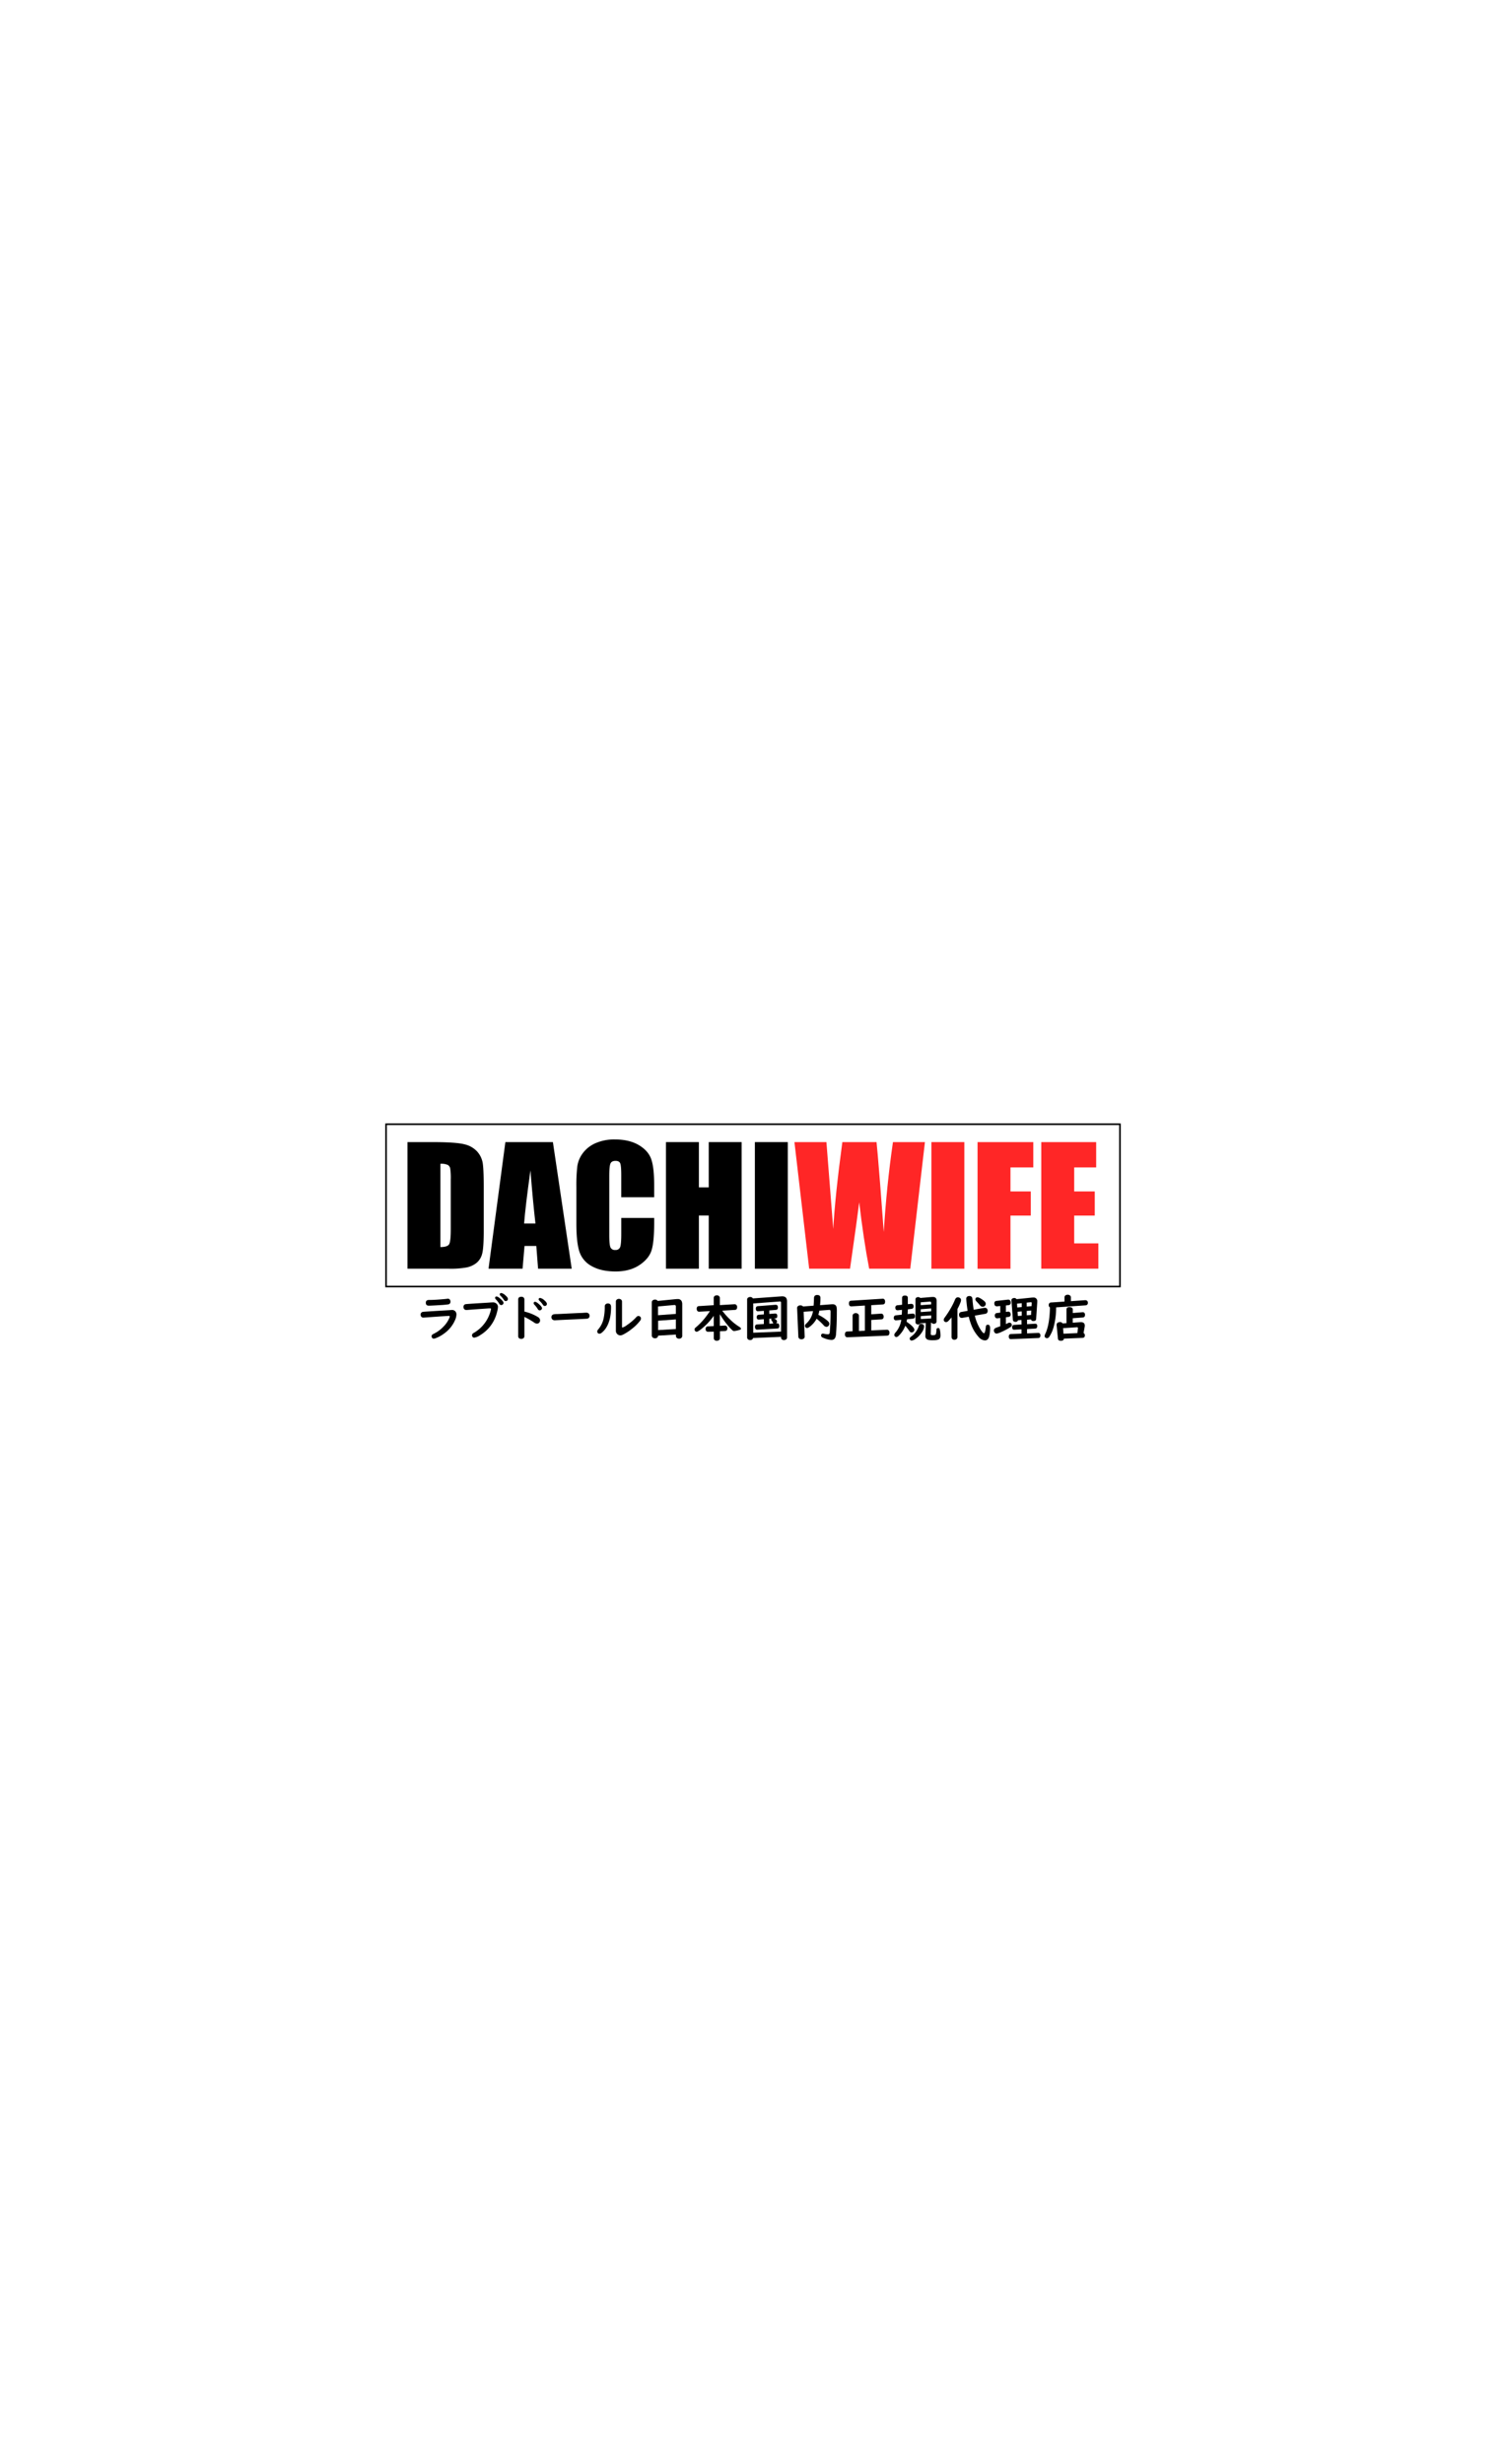<svg xmlns="http://www.w3.org/2000/svg" viewBox="-233.715 -72.155 934.86 288.62" width="917" height="1500"><g><path fill="#000000" d="M461,5.7v99.72H6.44V5.7H461m1-1H5.44V106.42H462V4.7Z"/></g><path fill="#000000" d="M19.23,16.29H34.52q14.81,0,20,1.35a15.39,15.39,0,0,1,7.94,4.47A14.23,14.23,0,0,1,65.88,29q.68,3.81.68,15V71.52q0,10.58-1,14.15a10.6,10.6,0,0,1-3.47,5.58A14.42,14.42,0,0,1,56,94.06a54.71,54.71,0,0,1-11,.8H19.23ZM39.67,29.73V81.42q4.41,0,5.43-1.77t1-9.64V39.49a40.72,40.72,0,0,0-.34-6.85,3.23,3.23,0,0,0-1.55-2.21A10.08,10.08,0,0,0,39.67,29.73Z"/><path fill="#000000" d="M109.5,16.29l11.68,78.57H100.3L99.2,80.74H91.89L90.67,94.86H69.54L80,16.29ZM98.67,66.81q-1.56-13.35-3.11-33-3.14,22.56-3.93,33Z"/><path fill="#000000" d="M172.36,50.5H151.93V36.85q0-6-.66-7.44c-.43-1-1.4-1.48-2.88-1.48-1.69,0-2.75.6-3.21,1.8s-.68,3.79-.68,7.77V74q0,5.73.68,7.48a2.92,2.92,0,0,0,3.06,1.75,2.89,2.89,0,0,0,3-1.75c.46-1.17.7-3.91.7-8.23V63.37h20.43v3.06q0,12.19-1.72,17.3t-7.62,9q-5.9,3.82-14.54,3.84-9,0-14.8-3.26a15.8,15.8,0,0,1-7.72-9q-1.89-5.74-1.89-17.3V44a101.85,101.85,0,0,1,.58-12.74,17.92,17.92,0,0,1,3.47-8.18,19.46,19.46,0,0,1,8-6.19,29,29,0,0,1,11.77-2.25q9,0,14.9,3.49t7.72,8.7Q172.37,32,172.36,43Z"/><path fill="#000000" d="M226.67,16.29V94.86H206.24v-33h-6.11v33H179.69V16.29h20.44v28.1h6.11V16.29Z"/><path fill="#000000" d="M255.31,16.29V94.86H234.88V16.29Z"/><path fill="#ff2626" d="M340.44,16.29l-9.1,78.57H305.83q-3.49-18.1-6.18-41.2-1.23,9.9-5.7,41.2H268.58l-9.14-78.57h19.85l2.16,27.41,2.08,26.51q1.14-20.58,5.65-53.92H310.4q.42,3.43,2.23,25.91l2.26,29.9q1.74-28.53,5.7-55.81Z"/><path fill="#ff2626" d="M364.9,16.29V94.86H344.47V16.29Z"/><path fill="#ff2626" d="M373.11,16.29h34.6V32H393.54v14.9h12.62v15H393.54v33H373.11Z"/><path fill="#ff2626" d="M412.66,16.29h34.08V32H433.1v14.9h12.76v15H433.1V79.14h15V94.86H412.66Z"/><path fill="#000000" d="M46.72,120.46a2.72,2.72,0,0,1,2.49,1.21,3.15,3.15,0,0,1,.42,1.64,9.51,9.51,0,0,1-.92,3.54,19.87,19.87,0,0,1-6.78,8.26A21.26,21.26,0,0,1,36.67,138a3.28,3.28,0,0,1-1.17.26,1.16,1.16,0,0,1-1-.54,1.6,1.6,0,0,1-.31-.94,1.42,1.42,0,0,1,.64-1.16c.09-.06.54-.3,1.34-.71a21.2,21.2,0,0,0,5.65-4.38,16.87,16.87,0,0,0,3.28-4.86,3.52,3.52,0,0,0,.36-1.17q0-.36-.54-.36l-5.46.33-6.49.46-3.84.27a1.66,1.66,0,0,1-1.43-.68,1.84,1.84,0,0,1-.3-1.06,1.64,1.64,0,0,1,1.55-1.84q1-.14,14.69-.94l1.69-.1Zm-2.41-7a1.45,1.45,0,0,1,1.24.62,1.84,1.84,0,0,1,.35,1.14A1.57,1.57,0,0,1,44.46,117c-.76.11-1.87.23-3.35.36-.39,0-2,.13-5,.29-1.78.1-3,.15-3.58.15-1.27,0-1.91-.59-1.91-1.77a1.56,1.56,0,0,1,1.12-1.69,7.29,7.29,0,0,1,1.32-.09q4.18-.06,9.8-.62l1-.12Z"/><path fill="#000000" d="M72.25,115.74a3.18,3.18,0,0,1,2.35.91,2.76,2.76,0,0,1,.79,2,12.59,12.59,0,0,1-.46,2.7,27,27,0,0,1-1,3.29,22.67,22.67,0,0,1-9.48,11.39,9,9,0,0,1-3.78,1.61,1.24,1.24,0,0,1-1.12-.6,1.63,1.63,0,0,1-.27-.86,1.68,1.68,0,0,1,1-1.43A22.28,22.28,0,0,0,71,120.35a2.41,2.41,0,0,0,.07-.51c0-.24-.14-.37-.42-.37s-.5,0-.84,0l-7.82.55c-1.72.12-3.61.26-5.66.44l-.44,0A1.7,1.7,0,0,1,54,118.6a1.59,1.59,0,0,1,1.41-1.75q.66-.13,13.59-.91l2-.14Zm2.27-3.64c.58,0,1.49.57,2.73,1.7,1.07,1,1.6,1.72,1.6,2.28a1.28,1.28,0,0,1-.52,1,1.38,1.38,0,0,1-.92.34,1.42,1.42,0,0,1-1.19-.79,15.4,15.4,0,0,0-2.15-2.76,1.39,1.39,0,0,1-.43-.91A.78.78,0,0,1,74.52,112.1Zm2.86-2.17a4.93,4.93,0,0,1,2.6,1.45c1.07.89,1.6,1.64,1.6,2.27a1.22,1.22,0,0,1-.5,1,1.29,1.29,0,0,1-2-.48A14.94,14.94,0,0,0,77,111.66a1.3,1.3,0,0,1-.48-.91.77.77,0,0,1,.24-.56A.87.87,0,0,1,77.38,109.93Z"/><path fill="#000000" d="M91.81,124.75v11.89a1.61,1.61,0,0,1-.54,1.31,2,2,0,0,1-1.37.44c-1.29,0-1.94-.58-1.94-1.75V114c0-1.15.65-1.73,1.94-1.73a1.78,1.78,0,0,1,1.72.86,1.92,1.92,0,0,1,.19.87v7.46a28.33,28.33,0,0,1,8.42,3.4,2.46,2.46,0,0,1,1.32,2.08,2,2,0,0,1-.54,1.38,1.89,1.89,0,0,1-1.43.62,3.44,3.44,0,0,1-1.8-.74A48.57,48.57,0,0,0,91.81,124.75Zm6.6-9.36c.58,0,1.49.57,2.73,1.7,1.06,1,1.6,1.72,1.6,2.28a1.26,1.26,0,0,1-.52,1,1.43,1.43,0,0,1-.93.34,1.4,1.4,0,0,1-1.18-.79A15.6,15.6,0,0,0,98,117.17a1.29,1.29,0,0,1-.43-.91A.78.78,0,0,1,98.41,115.39Zm3.16-2.38a5,5,0,0,1,2.62,1.44q1.59,1.33,1.59,2.28a1.21,1.21,0,0,1-.5,1,1.32,1.32,0,0,1-.82.27,1.42,1.42,0,0,1-1.15-.75,14.77,14.77,0,0,0-2.17-2.54,1.3,1.3,0,0,1-.48-.91.81.81,0,0,1,.24-.56A.87.87,0,0,1,101.57,113Z"/><path fill="#000000" d="M130.26,122.14a2,2,0,0,1,1.51.6,1.79,1.79,0,0,1,.47,1.3,1.65,1.65,0,0,1-1.44,1.82q-.39.09-10.24.52c-3,.13-6.23.28-9.6.47h-.35a2.13,2.13,0,0,1-1.43-.5,1.79,1.79,0,0,1-.59-1.39,1.71,1.71,0,0,1,1.11-1.72,8.4,8.4,0,0,1,2.15-.24c1,0,3.54-.15,7.6-.35l7.1-.33c1,0,1.81-.08,2.39-.13Z"/><path fill="#000000" d="M143.69,116.43c1.28,0,1.92.73,1.92,2.2q0,7.88-2.94,12.68a12.55,12.55,0,0,1-3,3.39,2.11,2.11,0,0,1-1.34.49,1.23,1.23,0,0,1-.86-.34,1.25,1.25,0,0,1-.44-1,2.08,2.08,0,0,1,.59-1.33,15.16,15.16,0,0,0,3.35-6.74,33.73,33.73,0,0,0,.72-7.38,2,2,0,0,1,.41-1.35A2,2,0,0,1,143.69,116.43Zm8.72-1.13v15.47q0,.6.27.6a9.1,9.1,0,0,0,2.93-1.64,31.63,31.63,0,0,0,5.55-4.7,2.05,2.05,0,0,1,1.43-.85,1.63,1.63,0,0,1,1.07.44,1.37,1.37,0,0,1,.52,1.13,2.3,2.3,0,0,1-.5,1.32,27.35,27.35,0,0,1-5.33,5.25,29.48,29.48,0,0,1-5.32,3.44,3.84,3.84,0,0,1-1.68.47,2.76,2.76,0,0,1-1.61-.56,2.86,2.86,0,0,1-1.15-2.53V115.3a1.58,1.58,0,0,1,.86-1.47,2,2,0,0,1,1-.26,2.13,2.13,0,0,1,1.4.47A1.62,1.62,0,0,1,152.41,115.3Z"/><path fill="#000000" d="M185.82,135.73l-11,.67a1.71,1.71,0,0,1-.14.62,1.78,1.78,0,0,1-1.82,1,1.86,1.86,0,0,1-1.71-.84,1.53,1.53,0,0,1-.25-.87v-20.6a1.5,1.5,0,0,1,.78-1.36,2.22,2.22,0,0,1,1.16-.32,1.92,1.92,0,0,1,1.73.82l11.58-1.15c.3,0,.54,0,.72,0a2.54,2.54,0,0,1,2.52,1.23,4.55,4.55,0,0,1,.4,2v19.62a1.63,1.63,0,0,1-.2.82,1.87,1.87,0,0,1-1.76.9,1.94,1.94,0,0,1-1.67-.76,1.59,1.59,0,0,1-.29-1Zm0-12.83v-4.58c0-.62-.27-.94-.82-.94l-.24,0-10,.91v5.43Zm0,3.43-11,.8v5.81l11-.66Z"/><path fill="#000000" d="M213.14,123.08v7.22l3-.15h.1a1.38,1.38,0,0,1,1.05.37,1.61,1.61,0,0,1,.52,1.27c0,1.1-.49,1.68-1.46,1.73l-3.14.15v4.25a1.45,1.45,0,0,1-.43,1.09,2.07,2.07,0,0,1-1.51.56,1.75,1.75,0,0,1-1.76-.95,1.6,1.6,0,0,1-.15-.7v-4L206,134h-.14a1.41,1.41,0,0,1-1-.32,1.58,1.58,0,0,1-.56-1.32c0-1.1.49-1.68,1.47-1.73l3.57-.18v-6.35l-.11.15a38,38,0,0,1-6.35,7c-2.09,1.82-3.47,2.72-4.14,2.72a1.24,1.24,0,0,1-1-.53,1.4,1.4,0,0,1-.32-.83,1.39,1.39,0,0,1,.41-1l1.05-.91a40.94,40.94,0,0,0,5.23-5.55q1.56-2,2.88-4l-6.55.39a1.4,1.4,0,0,1-1.41-.69,2.25,2.25,0,0,1-.27-1.13q0-1.57,1.35-1.65l9.22-.58V113a1.5,1.5,0,0,1,.36-1,2,2,0,0,1,1.56-.62,1.76,1.76,0,0,1,1.75,1,1.52,1.52,0,0,1,.15.69v4.37l9-.54.1,0a1.46,1.46,0,0,1,.9.24,1.82,1.82,0,0,1,.71,1.6q0,1.61-1.38,1.68l-7.85.48a42.06,42.06,0,0,0,5,5.62,32,32,0,0,0,5.4,4.27q1.23.76,1.23,1.32c0,.31-.28.54-.83.7a15.75,15.75,0,0,1-3.4.71,1.39,1.39,0,0,1-1-.35,29.2,29.2,0,0,1-3.31-3.57A54.28,54.28,0,0,1,213.14,123.08Z"/><path fill="#000000" d="M251.12,137.14l-17.35.73a1.66,1.66,0,0,1-1.84,1.23,1.74,1.74,0,0,1-1.68-.85,1.44,1.44,0,0,1-.18-.73V114a1.37,1.37,0,0,1,.72-1.27,2.19,2.19,0,0,1,1.16-.31,1.77,1.77,0,0,1,1.68.87L251.56,112h.35q2.94,0,2.94,3.14v22.41a1.36,1.36,0,0,1-.46,1.06,2,2,0,0,1-1.42.51,1.71,1.71,0,0,1-1.7-.89,1.54,1.54,0,0,1-.15-.68Zm0-3.26v-18c0-.5-.24-.73-.73-.69h0l-16.54,1.23v18.17Zm-7.27-13.13v2.18l3.42-.26h.21c.88,0,1.32.52,1.32,1.55s-.41,1.38-1.22,1.44l-.83.07a3.76,3.76,0,0,1,1.34.82,1.64,1.64,0,0,1,.54,1.19,1.23,1.23,0,0,1-.62,1l.44,0h.14c1,0,1.45.55,1.45,1.67s-.43,1.51-1.3,1.56l-12.21.71-.14,0a1.2,1.2,0,0,1-1.18-.6,2,2,0,0,1-.28-1.07c0-1,.43-1.53,1.29-1.58l4.22-.24v-3l-3,.25h-.1c-.88,0-1.32-.48-1.32-1.43s.4-1.5,1.21-1.56l3.23-.24V121l-3.47.27h-.22c-.87,0-1.31-.55-1.31-1.65,0-.95.42-1.46,1.27-1.52l10.94-.85h.16c.89,0,1.34.56,1.34,1.67q0,1.41-1.26,1.5Zm1.44,5.08-1.44.11V129l2.55-.15a1.41,1.41,0,0,1-.3-.44,6.21,6.21,0,0,0-.9-1.52.72.72,0,0,1-.19-.48A.75.75,0,0,1,245.29,125.83Z"/><path fill="#000000" d="M274.25,123.46a27.09,27.09,0,0,1,5.38,3.42c1,.79,1.47,1.5,1.47,2.14a2,2,0,0,1-.44,1.21,1.67,1.67,0,0,1-1.41.71,2.48,2.48,0,0,1-1.69-1,38.41,38.41,0,0,0-4.36-4.05,15.08,15.08,0,0,1-4.68,5.27,2.32,2.32,0,0,1-1.26.49,1.15,1.15,0,0,1-.94-.46,1.39,1.39,0,0,1-.37-.92,2.11,2.11,0,0,1,.85-1.37,13.26,13.26,0,0,0,4.16-7.75l-5.8.43.63,15.42a1.45,1.45,0,0,1-.44,1.11,2.1,2.1,0,0,1-1.51.53,1.86,1.86,0,0,1-1.76-.83,1.44,1.44,0,0,1-.21-.72l-.77-17.76a1.47,1.47,0,0,1,.33-1.06,2.14,2.14,0,0,1,1.7-.65,2,2,0,0,1,1.67.68l6.54-.51c.09-1.23.17-2.76.24-4.61a2.26,2.26,0,0,1,.48-1.52,2.05,2.05,0,0,1,1.48-.47h.13c1.27,0,1.9.6,1.9,1.8a43.08,43.08,0,0,1-.23,4.49l7.34-.57.41,0a2.63,2.63,0,0,1,1.88.62,2.36,2.36,0,0,1,.62,1.1,13.12,13.12,0,0,1,.16,2.74q0,8-.49,13.92a6,6,0,0,1-.71,2.76,2.55,2.55,0,0,1-2.23,1,12.85,12.85,0,0,1-3.63-.77,17.37,17.37,0,0,1-1.76-.7,1.4,1.4,0,0,1-.95-1.23,1.07,1.07,0,0,1,1.23-1.2,3.19,3.19,0,0,1,.65.09,10.2,10.2,0,0,0,2.35.31,1,1,0,0,0,1.11-1c.05-.29.11-1.06.19-2.31.24-3.21.35-6.59.35-10.13a3.59,3.59,0,0,0-.15-1.44.69.69,0,0,0-.61-.26H281l-6.08.46A19.32,19.32,0,0,1,274.25,123.46Z"/><path fill="#000000" d="M307.13,133.16l9.6-.43h.12a1.41,1.41,0,0,1,1.14.49,1.9,1.9,0,0,1,.44,1.33c0,1.19-.48,1.81-1.46,1.85l-24.57,1h-.07a1.32,1.32,0,0,1-1.09-.42,1.78,1.78,0,0,1-.47-1.34c0-1.17.48-1.78,1.45-1.82l3.32-.15v-9.6a1.49,1.49,0,0,1,.82-1.36,2.25,2.25,0,0,1,1.14-.29,2.05,2.05,0,0,1,1.5.56,1.44,1.44,0,0,1,.46,1.09v9.43l3.7-.16V117.72l-8.27.51h-.14c-1,0-1.48-.6-1.48-1.8s.46-1.66,1.38-1.72l19.44-1.23h.12a1.22,1.22,0,0,1,1.23.65,2.2,2.2,0,0,1,.28,1.17c0,1.09-.46,1.67-1.38,1.73l-7.21.45v5.68l5.9-.41.18,0a1.34,1.34,0,0,1,1.31.7,2.23,2.23,0,0,1,.29,1.15c0,1.08-.49,1.65-1.46,1.7l-6.22.36Z"/><path fill="#000000" d="M329.82,120.08q0,1.17-.12,2.94l3-.31.17,0c.93,0,1.4.55,1.4,1.64a1.36,1.36,0,0,1-1.35,1.52l-3.58.36c-.11.67-.21,1.18-.29,1.53,3.22,2.22,4.84,3.89,4.84,5a1.49,1.49,0,0,1-.52,1.12,1.82,1.82,0,0,1-1.29.53,1.61,1.61,0,0,1-1.24-.81q-1.53-2.15-2.58-3.36a17.11,17.11,0,0,1-4.16,6.28,2.19,2.19,0,0,1-1.41.73,1.19,1.19,0,0,1-.92-.45,1.31,1.31,0,0,1-.37-.88,2.85,2.85,0,0,1,.82-1.51,15.35,15.35,0,0,0,3.55-7.84l-3.14.32-.18,0a1.28,1.28,0,0,1-1-.41,1.53,1.53,0,0,1-.35-1.06c0-1,.44-1.55,1.33-1.64l3.64-.4c.06-1,.1-2,.12-3l-2.52.27h-.19c-.93,0-1.4-.57-1.4-1.58a1.35,1.35,0,0,1,1.32-1.53l2.85-.3v-4.24c0-1,.61-1.48,1.81-1.48s1.76.48,1.76,1.45v3.9l1.89-.2H332q1.41,0,1.41,1.59a1.35,1.35,0,0,1-1.34,1.52Zm8.37,9a1.94,1.94,0,0,1,.91.21,1.51,1.51,0,0,1,.82,1.46,6.69,6.69,0,0,1-1.21,3.32,14.17,14.17,0,0,1-4.08,4.31,5.17,5.17,0,0,1-2.47,1.07,1.06,1.06,0,0,1-.85-.4,1.28,1.28,0,0,1-.32-.81q0-.67,1-1.35a11.85,11.85,0,0,0,3-3.12,12.67,12.67,0,0,0,1.69-3.48A1.45,1.45,0,0,1,338.19,129.06Zm6.27-.76-.24,0-.14,6.81a1.25,1.25,0,0,0,.11.68c.1.2.44.3,1,.29h.23c1,0,1.54-.18,1.73-.53a8.11,8.11,0,0,0,.42-2.73c0-.77.4-1.16,1.07-1.16s.87.34,1.06,1a13.91,13.91,0,0,1,.39,3.56,3,3,0,0,1-.55,2c-.57.64-1.92,1-4,1a11.84,11.84,0,0,1-3.28-.31,2.31,2.31,0,0,1-1.53-2.53l0-.24.23-7.62-3.33.22a1.63,1.63,0,0,1-1.44.68,1.56,1.56,0,0,1-1.39-.64,1.27,1.27,0,0,1-.23-.76V113.88a1.24,1.24,0,0,1,.65-1.14,1.87,1.87,0,0,1,1-.26,1.83,1.83,0,0,1,1.35.53l7.32-.62.56,0c1.52,0,2.27.84,2.26,2.52l-.06,12.72a1.25,1.25,0,0,1-.33.88,1.71,1.71,0,0,1-1.35.54A1.67,1.67,0,0,1,344.46,128.3ZM344.32,117v-.91c0-.54-.24-.82-.73-.82h-.1l-5.66.44v1.79Zm0,2.51-6.48.5v1.76l6.46-.47Zm0,4.3-6.45.46v1.83l6.45-.38Z"/><path fill="#000000" d="M360.63,119.85v17.39a1.53,1.53,0,0,1-.56,1.25,2,2,0,0,1-1.35.46,1.64,1.64,0,0,1-1.57-.88,1.72,1.72,0,0,1-.19-.83V125.1c-.59.71-1.25,1.44-2,2.2a2,2,0,0,1-1.4.7,1.38,1.38,0,0,1-1-.4,1.32,1.32,0,0,1-.45-1,1.93,1.93,0,0,1,.35-1.06c.05-.09.28-.41.7-1a56.28,56.28,0,0,0,4.39-7.13,36.08,36.08,0,0,0,1.52-3.28c.4-1,1-1.53,1.84-1.53a2.26,2.26,0,0,1,1,.26,1.61,1.61,0,0,1,.94,1.51,4.81,4.81,0,0,1-.47,1.75A30.75,30.75,0,0,1,360.63,119.85Zm10.07.47,6.67-1.19.32,0a1.57,1.57,0,0,1,1.53,1,2.05,2.05,0,0,1,.18.87,1.8,1.8,0,0,1-.66,1.51,1.4,1.4,0,0,1-.65.31l-6.68,1.16a27.32,27.32,0,0,0,3.29,8.19c1.1,1.81,1.91,2.72,2.41,2.72s.87-1.38,1.16-4.13a1.12,1.12,0,0,1,1.23-1.13,1.18,1.18,0,0,1,1.07.5,3.34,3.34,0,0,1,.32,1.74,19.59,19.59,0,0,1-.55,4.93c-.43,1.7-1.34,2.55-2.71,2.55a5.52,5.52,0,0,1-3.73-2,24.12,24.12,0,0,1-5-8.48,32.83,32.83,0,0,1-1.25-4.22l-4,.71-.35,0a1.54,1.54,0,0,1-1.52-1,2.28,2.28,0,0,1-.16-.89,1.62,1.62,0,0,1,1.44-1.78l3.88-.68q-.36-2.38-.54-4c-.2-1.87-.29-3-.29-3.44a1.57,1.57,0,0,1,1-1.61,2.39,2.39,0,0,1,.86-.15,1.77,1.77,0,0,1,1.75.91,7.31,7.31,0,0,1,.3,2Q370.21,117.07,370.7,120.32Zm2.32-7.73c.76,0,2,.61,3.58,1.83a9.11,9.11,0,0,1,.88.73,2.17,2.17,0,0,1,.73,1.5,1.8,1.8,0,0,1-.41,1.11,1.82,1.82,0,0,1-1.54.71,2.13,2.13,0,0,1-1.62-.88c-.71-.84-1.44-1.65-2.2-2.44a2.05,2.05,0,0,1-.68-1.32,1.33,1.33,0,0,1,.29-.79A1.17,1.17,0,0,1,373,112.59Z"/><path fill="#000000" d="M390.69,117.67v4l1.3-.17h.2a1.29,1.29,0,0,1,1.27.82,2,2,0,0,1,.19.91,1.37,1.37,0,0,1-1.31,1.54l-1.65.22v4.23c.4-.18.84-.39,1.3-.62a2,2,0,0,1,.94-.25,1.33,1.33,0,0,1,1.2.63,1.56,1.56,0,0,1,.26.84,1.61,1.61,0,0,1-.87,1.29,40.62,40.62,0,0,1-5.61,3,10.25,10.25,0,0,1-2.94,1,1.62,1.62,0,0,1-1.5-1,2,2,0,0,1-.24-.9,1.62,1.62,0,0,1,.88-1.45,5,5,0,0,1,1-.44c.4-.14,1-.36,1.91-.69l.19-.06v-5.15l-1.72.21h-.23a1.29,1.29,0,0,1-1.06-.47,1.77,1.77,0,0,1-.39-1.18,1.42,1.42,0,0,1,1.32-1.62l2.08-.26V118l-2,.21h-.17c-1-.06-1.51-.66-1.51-1.8a1.38,1.38,0,0,1,1.33-1.58l7.17-.79h.22a1.31,1.31,0,0,1,1,.46,1.81,1.81,0,0,1,.46,1.3,1.45,1.45,0,0,1-1.37,1.67Zm9.66,9-2.14.17a1.39,1.39,0,0,1-1.5,1c-1,0-1.61-.43-1.67-1.3l-.89-12,0-.11a1.16,1.16,0,0,1,.79-1.18,2.16,2.16,0,0,1,.94-.2,1.56,1.56,0,0,1,1.43.7l9.73-1c.25,0,.45,0,.63,0a2.21,2.21,0,0,1,2.5,2.49c0,.17,0,.31,0,.41l-.68,10.26c-.06,1-.61,1.42-1.65,1.42a1.43,1.43,0,0,1-1.58-1l-2.43.18v2.78l4.92-.29h.12c.87,0,1.3.48,1.3,1.44s-.42,1.54-1.27,1.58l-5.07.29V135l6.87-.29h.06a1.15,1.15,0,0,1,1,.41,1.62,1.62,0,0,1,.36,1.12c0,1.06-.45,1.61-1.34,1.64l-16.89.68h-.06c-.89,0-1.34-.56-1.34-1.55s.44-1.58,1.31-1.62l6.58-.26v-2.65l-4.44.24-.14,0a1,1,0,0,1-1-.55,1.68,1.68,0,0,1-.23-.93c0-1,.41-1.47,1.24-1.51l4.6-.28Zm.18-8v-2.42l-2.93.29.17,2.37Zm0,2.68-2.58.23.19,2.62,2.39-.18Zm3.11-3,3-.27.09-1.74v-.13c0-.38-.16-.56-.47-.54H406l-2.4.23Zm0,5.4,2.67-.19.14-2.76-2.81.24Z"/><path fill="#000000" d="M431.05,115l8.84-.61a1.78,1.78,0,0,1,1,.23,1.39,1.39,0,0,1,.69,1.32,1.45,1.45,0,0,1-1.37,1.65l-18.32,1.26a46.89,46.89,0,0,1-1.41,11.6,21,21,0,0,1-2.84,6.63,1.78,1.78,0,0,1-1.45.91,1.56,1.56,0,0,1-.79-.23,1.26,1.26,0,0,1-.66-1.15,4.27,4.27,0,0,1,.47-1.46q2.63-5.61,2.84-16.26a1.55,1.55,0,0,1-.76-1.45,1.48,1.48,0,0,1,1.55-1.63l8.24-.56v-2.64a1.43,1.43,0,0,1,.81-1.33,2.54,2.54,0,0,1,1.16-.27,2.24,2.24,0,0,1,1.41.44,1.38,1.38,0,0,1,.59,1.16Zm7.86,19.77a1.43,1.43,0,0,1,.79,1.43,1.39,1.39,0,0,1-1.48,1.58l-11.51.47c-.09.89-.71,1.33-1.85,1.33s-1.76-.43-1.85-1.3l-.83-8.39a1.25,1.25,0,0,1,0-.21,1.52,1.52,0,0,1,1.22-1.55,3.1,3.1,0,0,1,.92-.14,1.6,1.6,0,0,1,1.55.81l2.44-.17v-8.46c0-1,.62-1.49,1.86-1.49s2.05.5,2.05,1.49v2.17l6.1-.49h.15a1.23,1.23,0,0,1,1,.48,1.64,1.64,0,0,1,.34,1.09c0,1.07-.46,1.63-1.37,1.7l-6.25.47v2.78l4.72-.34h.33c1.62,0,2.43.72,2.43,2.15a5,5,0,0,1-.08.82Zm-3.84.05.36-2.94c0-.08,0-.14,0-.17,0-.37-.21-.55-.64-.52l-8.6.57.27,3.45Z"/></svg>